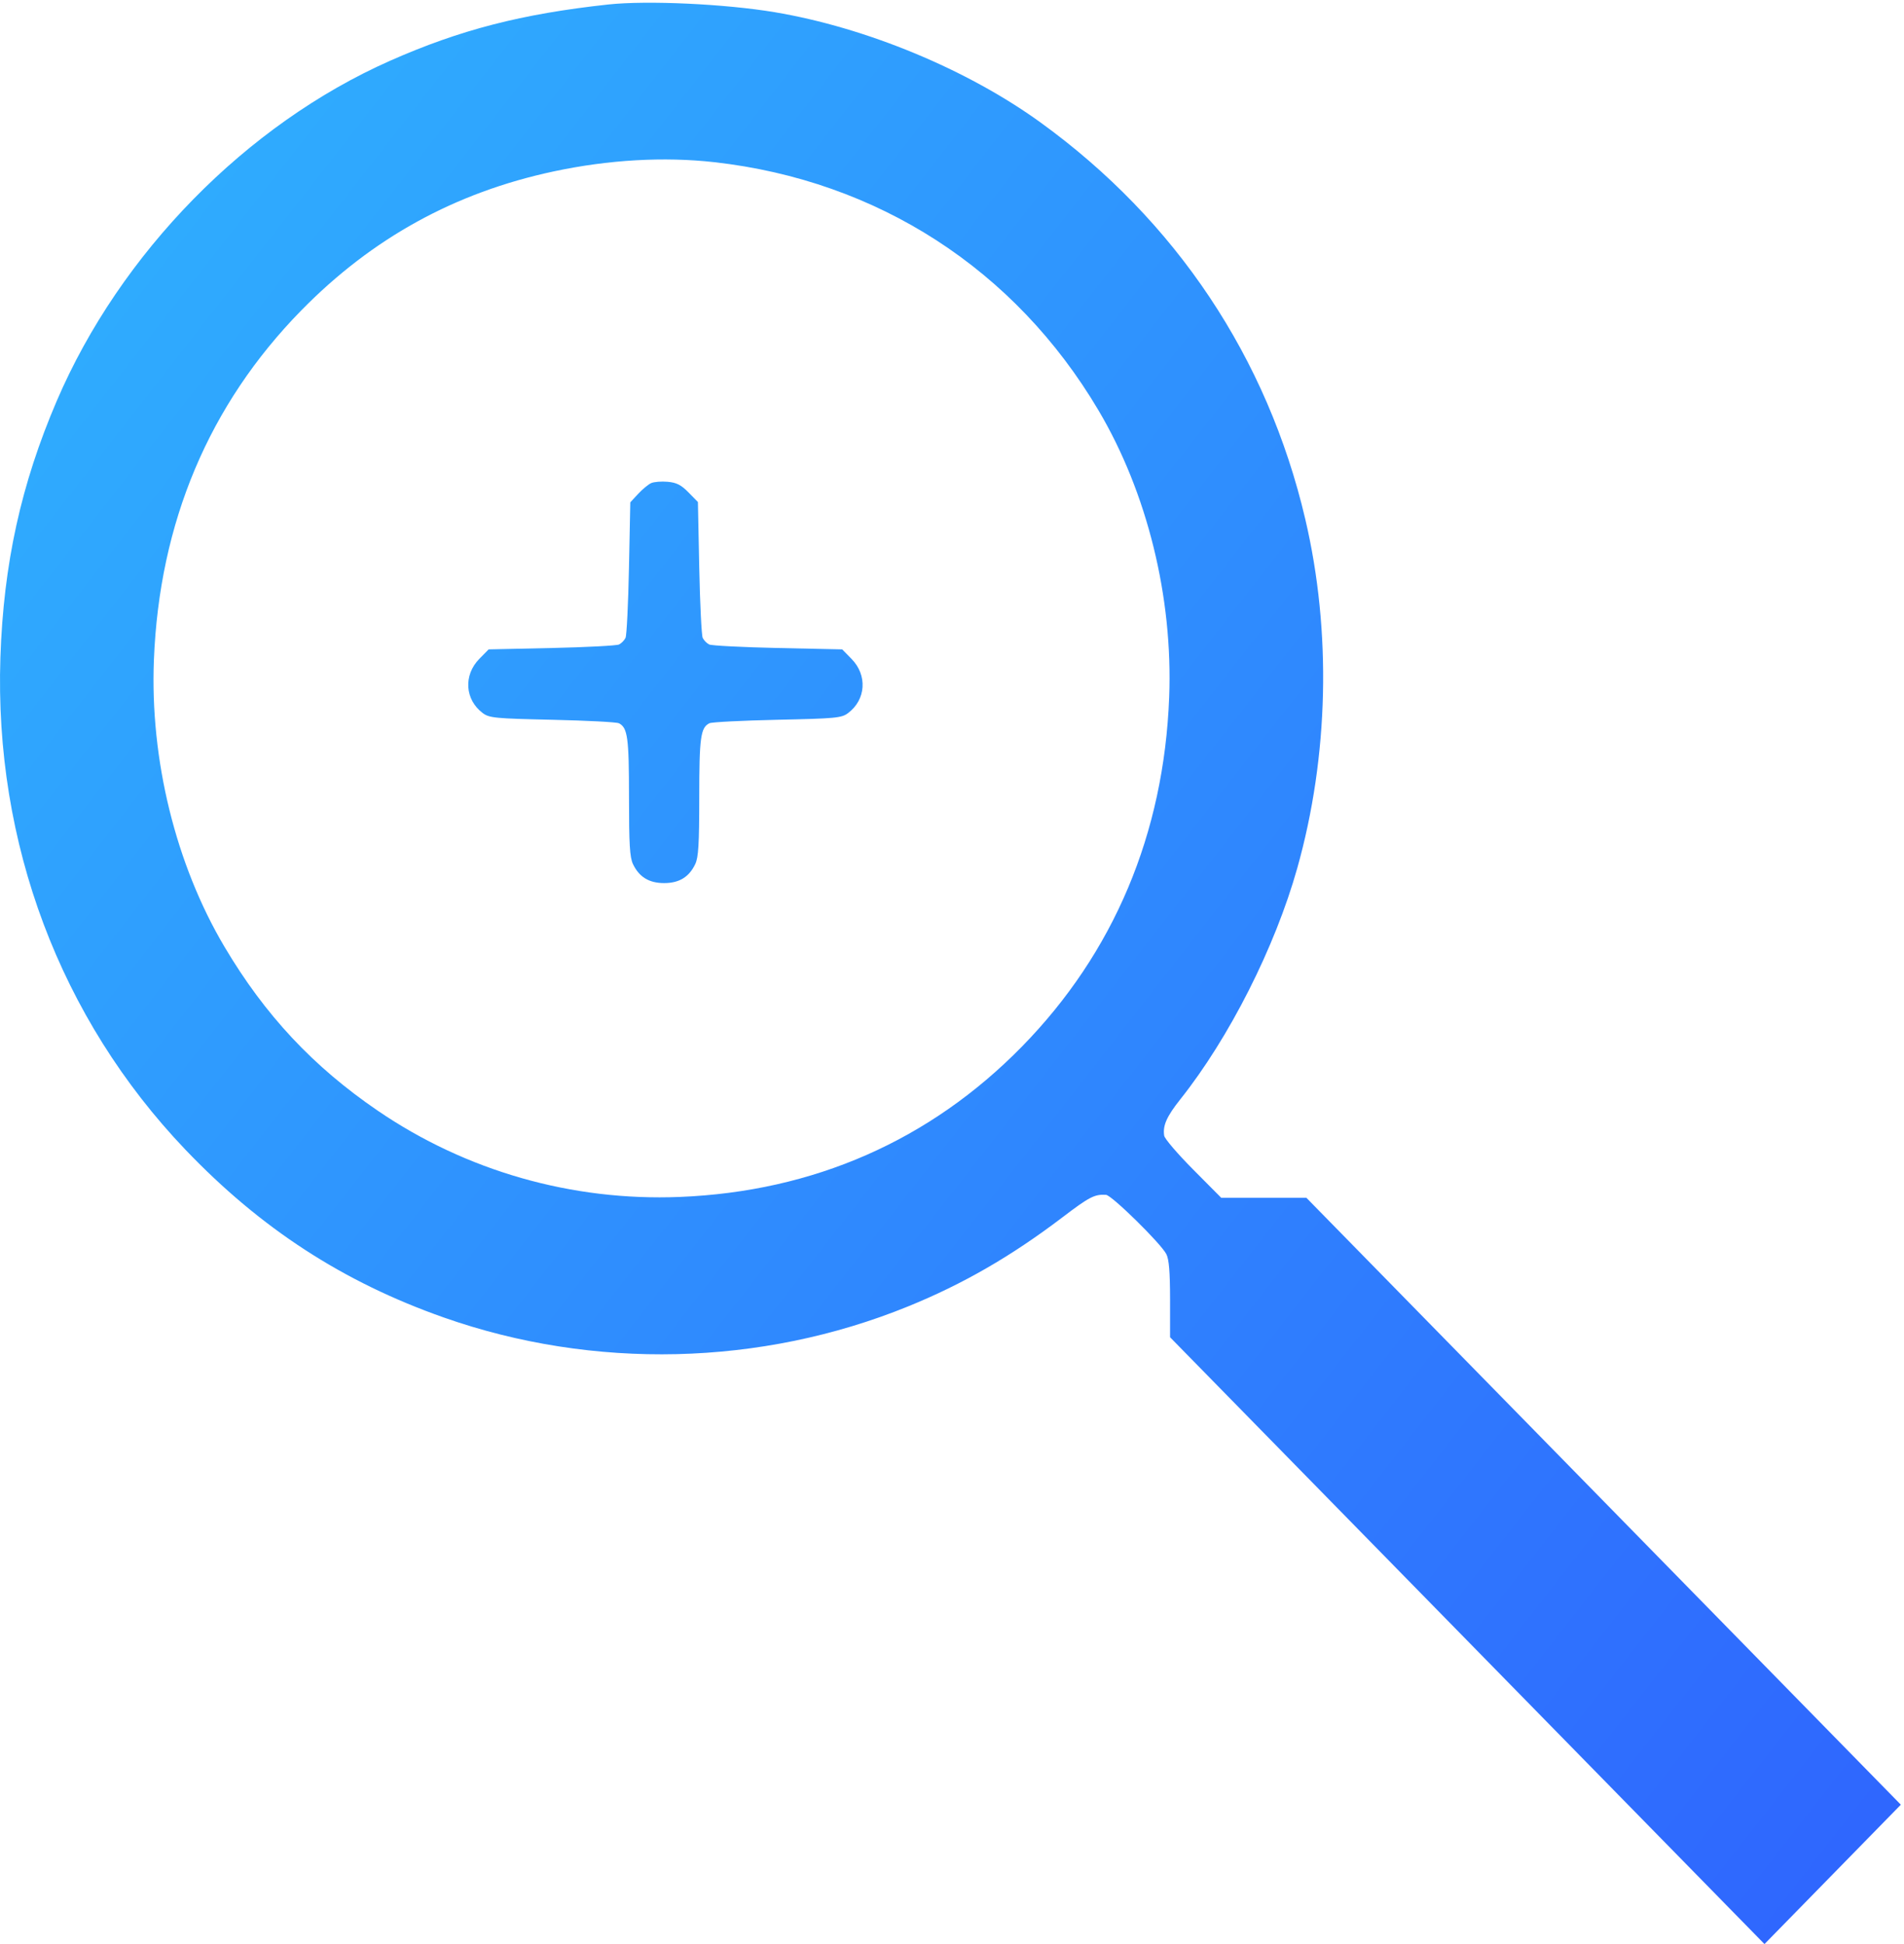 <?xml version="1.0" encoding="UTF-8"?> <svg xmlns="http://www.w3.org/2000/svg" width="47" height="48" viewBox="0 0 47 48" fill="none"> <path fill-rule="evenodd" clip-rule="evenodd" d="M15.013 0.111C12.879 0.343 11.355 0.736 9.629 1.5C6.079 3.073 2.968 6.248 1.402 9.896C0.52 11.953 0.087 13.921 0.01 16.229C-0.143 20.817 1.482 25.142 4.576 28.384C6.436 30.332 8.469 31.653 10.954 32.528C14.649 33.829 18.785 33.731 22.41 32.257C23.768 31.705 24.962 31.016 26.22 30.06C26.894 29.547 27.019 29.483 27.302 29.5C27.443 29.509 28.658 30.702 28.791 30.964C28.857 31.092 28.882 31.399 28.883 32.078L28.883 33.016L36.22 40.507L43.556 47.998L45.239 46.278L46.922 44.557L39.586 37.065L32.249 29.574H31.198H30.147L29.454 28.876C29.072 28.492 28.75 28.116 28.738 28.04C28.699 27.791 28.799 27.566 29.137 27.14C30.342 25.625 31.474 23.388 32.023 21.433C32.8 18.669 32.871 15.592 32.221 12.819C31.287 8.832 29.027 5.444 25.687 3.025C23.878 1.715 21.386 0.681 19.122 0.301C17.897 0.096 15.972 0.007 15.013 0.111ZM17.632 4.004C21.665 4.458 25.055 6.648 27.116 10.131C28.32 12.165 28.956 14.746 28.861 17.213C28.731 20.588 27.495 23.522 25.226 25.84C22.957 28.157 20.084 29.419 16.779 29.552C14.12 29.659 11.507 28.912 9.324 27.422C7.727 26.331 6.541 25.062 5.542 23.377C4.338 21.345 3.702 18.76 3.799 16.295C3.933 12.9 5.158 9.992 7.433 7.668C9.184 5.88 11.229 4.753 13.668 4.232C15.021 3.943 16.389 3.865 17.632 4.004ZM16.073 11.928C16.002 11.96 15.858 12.08 15.752 12.194L15.559 12.402L15.526 14.02C15.508 14.911 15.47 15.689 15.441 15.749C15.412 15.809 15.34 15.883 15.281 15.912C15.222 15.941 14.473 15.98 13.618 15.999L12.062 16.033L11.831 16.268C11.436 16.672 11.475 17.274 11.917 17.606C12.077 17.726 12.223 17.74 13.633 17.771C14.48 17.79 15.22 17.828 15.277 17.857C15.493 17.965 15.527 18.212 15.527 19.682C15.527 20.847 15.546 21.168 15.625 21.334C15.778 21.654 16.022 21.803 16.394 21.803C16.765 21.803 17.01 21.654 17.162 21.334C17.241 21.168 17.261 20.847 17.261 19.682C17.261 18.212 17.294 17.965 17.51 17.857C17.567 17.828 18.322 17.79 19.187 17.771C20.629 17.74 20.774 17.727 20.934 17.606C21.377 17.274 21.416 16.672 21.02 16.268L20.79 16.033L19.202 15.999C18.328 15.98 17.565 15.941 17.506 15.912C17.447 15.883 17.375 15.809 17.346 15.749C17.318 15.689 17.279 14.909 17.261 14.017L17.228 12.395L16.996 12.158C16.814 11.972 16.701 11.915 16.482 11.895C16.328 11.881 16.143 11.896 16.073 11.928Z" fill="url(#paint0_linear_9_1056)"></path> <defs> <linearGradient id="paint0_linear_9_1056" x1="4.74945e-08" y1="0.067" x2="52.408" y2="40.967" gradientUnits="userSpaceOnUse"> <stop stop-color="#2FB3FE"></stop> <stop offset="1" stop-color="#2F64FE"></stop> </linearGradient> </defs> </svg> 